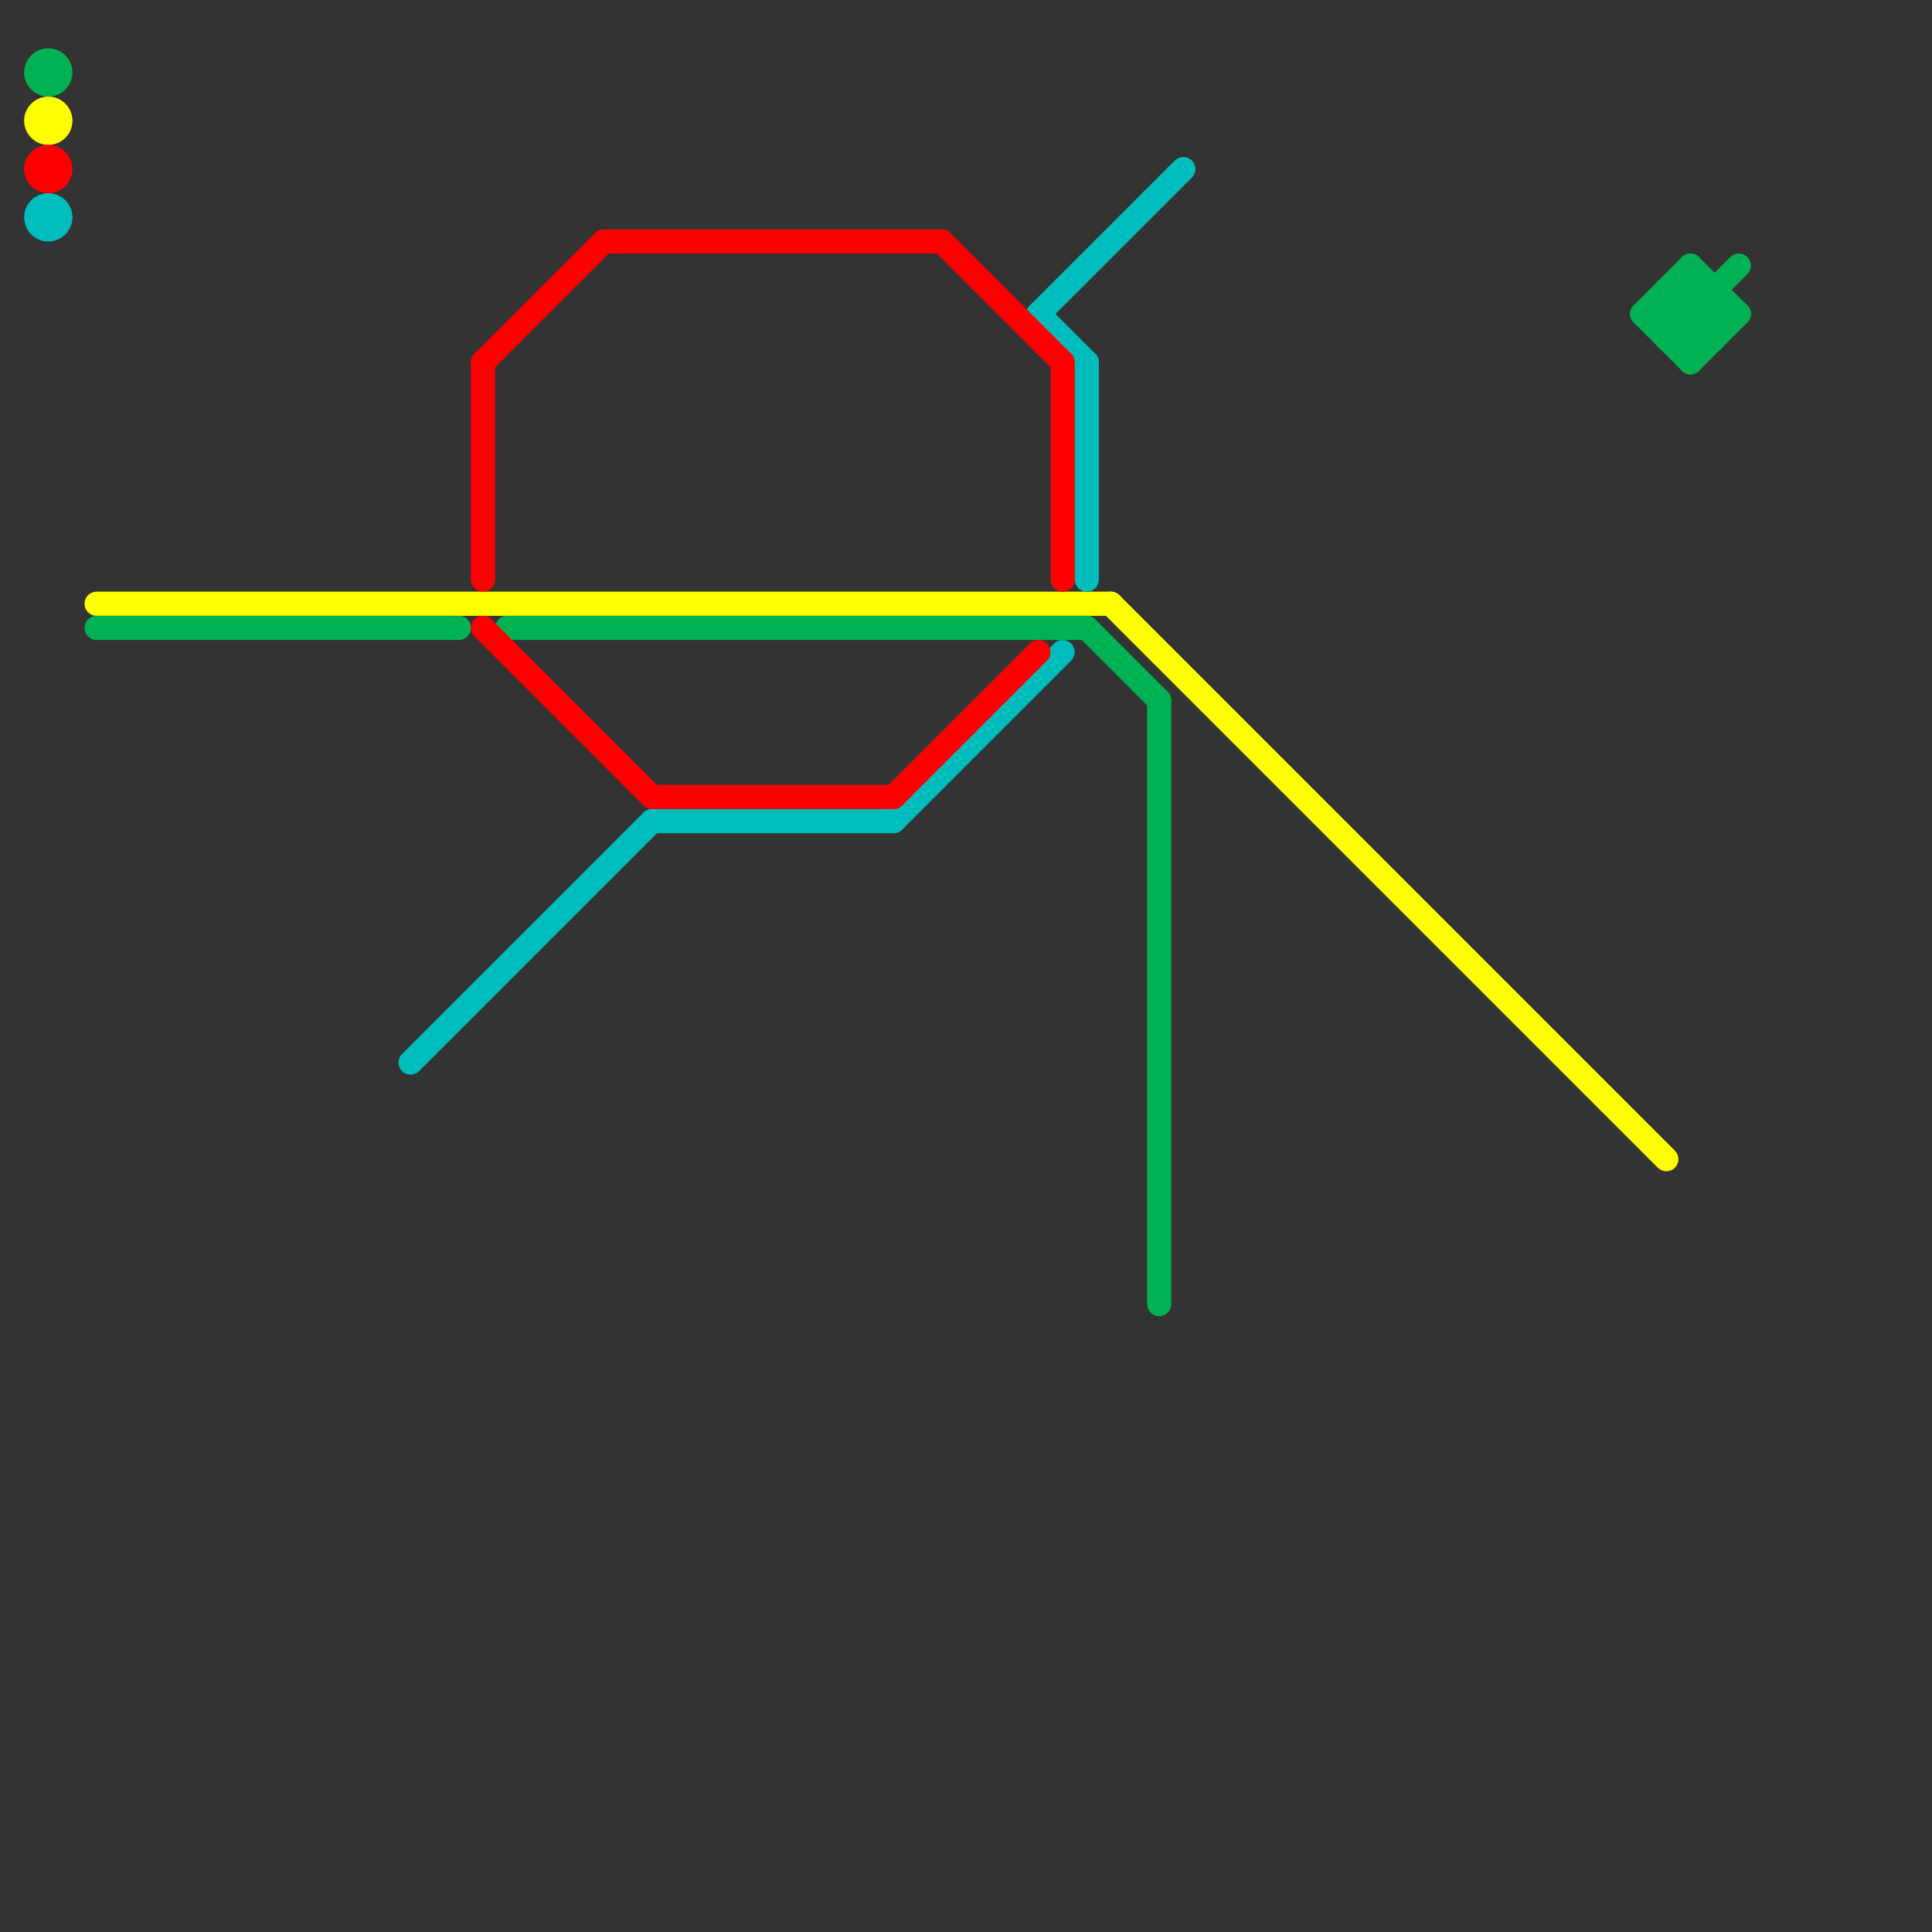
<svg version="1.1" xmlns="http://www.w3.org/2000/svg" viewBox="0 0 80 80">
<rect x="0" y="0" width="80" height="80" fill="#333333" stroke="none"/>
<style>text { font: 1px Helvetica; font-weight: 600; white-space: pre; dominant-baseline: central; } line { stroke-width: 1; fill: none; stroke-linecap: round; stroke-linejoin: round; } .c0 { stroke: #ffff00 } .c1 { stroke: #00b251 } .c2 { stroke: #00bdbd } .c3 { stroke: #ff0000 }</style><defs><g id="wm-xf"><circle r="1.2" fill="#000"/><circle r="0.9" fill="#fff"/><circle r="0.6" fill="#000"/><circle r="0.3" fill="#fff"/></g><g id="wm"><circle r="0.6" fill="#000"/><circle r="0.3" fill="#fff"/></g></defs><line class="c0" x1="46" y1="25" x2="69" y2="48"/><line class="c0" x1="4" y1="25" x2="46" y2="25"/><circle cx="2" cy="5" r="1" fill="#ffff00" /><line class="c1" x1="71" y1="12" x2="71" y2="14"/><line class="c1" x1="69" y1="12" x2="71" y2="12"/><line class="c1" x1="68" y1="13" x2="70" y2="11"/><line class="c1" x1="69" y1="14" x2="71" y2="14"/><line class="c1" x1="48" y1="29" x2="48" y2="54"/><line class="c1" x1="4" y1="26" x2="19" y2="26"/><line class="c1" x1="45" y1="26" x2="48" y2="29"/><line class="c1" x1="70" y1="14" x2="71" y2="13"/><line class="c1" x1="69" y1="12" x2="69" y2="14"/><line class="c1" x1="70" y1="11" x2="72" y2="13"/><line class="c1" x1="69" y1="12" x2="71" y2="14"/><line class="c1" x1="69" y1="13" x2="70" y2="12"/><line class="c1" x1="68" y1="13" x2="72" y2="13"/><line class="c1" x1="70" y1="12" x2="71" y2="13"/><line class="c1" x1="69" y1="14" x2="72" y2="11"/><line class="c1" x1="70" y1="11" x2="70" y2="15"/><line class="c1" x1="68" y1="13" x2="70" y2="15"/><line class="c1" x1="69" y1="13" x2="70" y2="14"/><line class="c1" x1="21" y1="26" x2="45" y2="26"/><line class="c1" x1="70" y1="15" x2="72" y2="13"/><circle cx="2" cy="3" r="1" fill="#00b251" /><line class="c2" x1="27" y1="34" x2="37" y2="34"/><line class="c2" x1="43" y1="13" x2="49" y2="7"/><line class="c2" x1="45" y1="15" x2="45" y2="24"/><line class="c2" x1="17" y1="44" x2="27" y2="34"/><line class="c2" x1="43" y1="13" x2="45" y2="15"/><line class="c2" x1="37" y1="34" x2="44" y2="27"/><circle cx="2" cy="9" r="1" fill="#00bdbd" /><line class="c3" x1="20" y1="15" x2="25" y2="10"/><line class="c3" x1="44" y1="15" x2="44" y2="24"/><line class="c3" x1="27" y1="33" x2="37" y2="33"/><line class="c3" x1="20" y1="26" x2="27" y2="33"/><line class="c3" x1="25" y1="10" x2="39" y2="10"/><line class="c3" x1="39" y1="10" x2="44" y2="15"/><line class="c3" x1="20" y1="15" x2="20" y2="24"/><line class="c3" x1="37" y1="33" x2="43" y2="27"/><circle cx="2" cy="7" r="1" fill="#ff0000" />
</svg>
